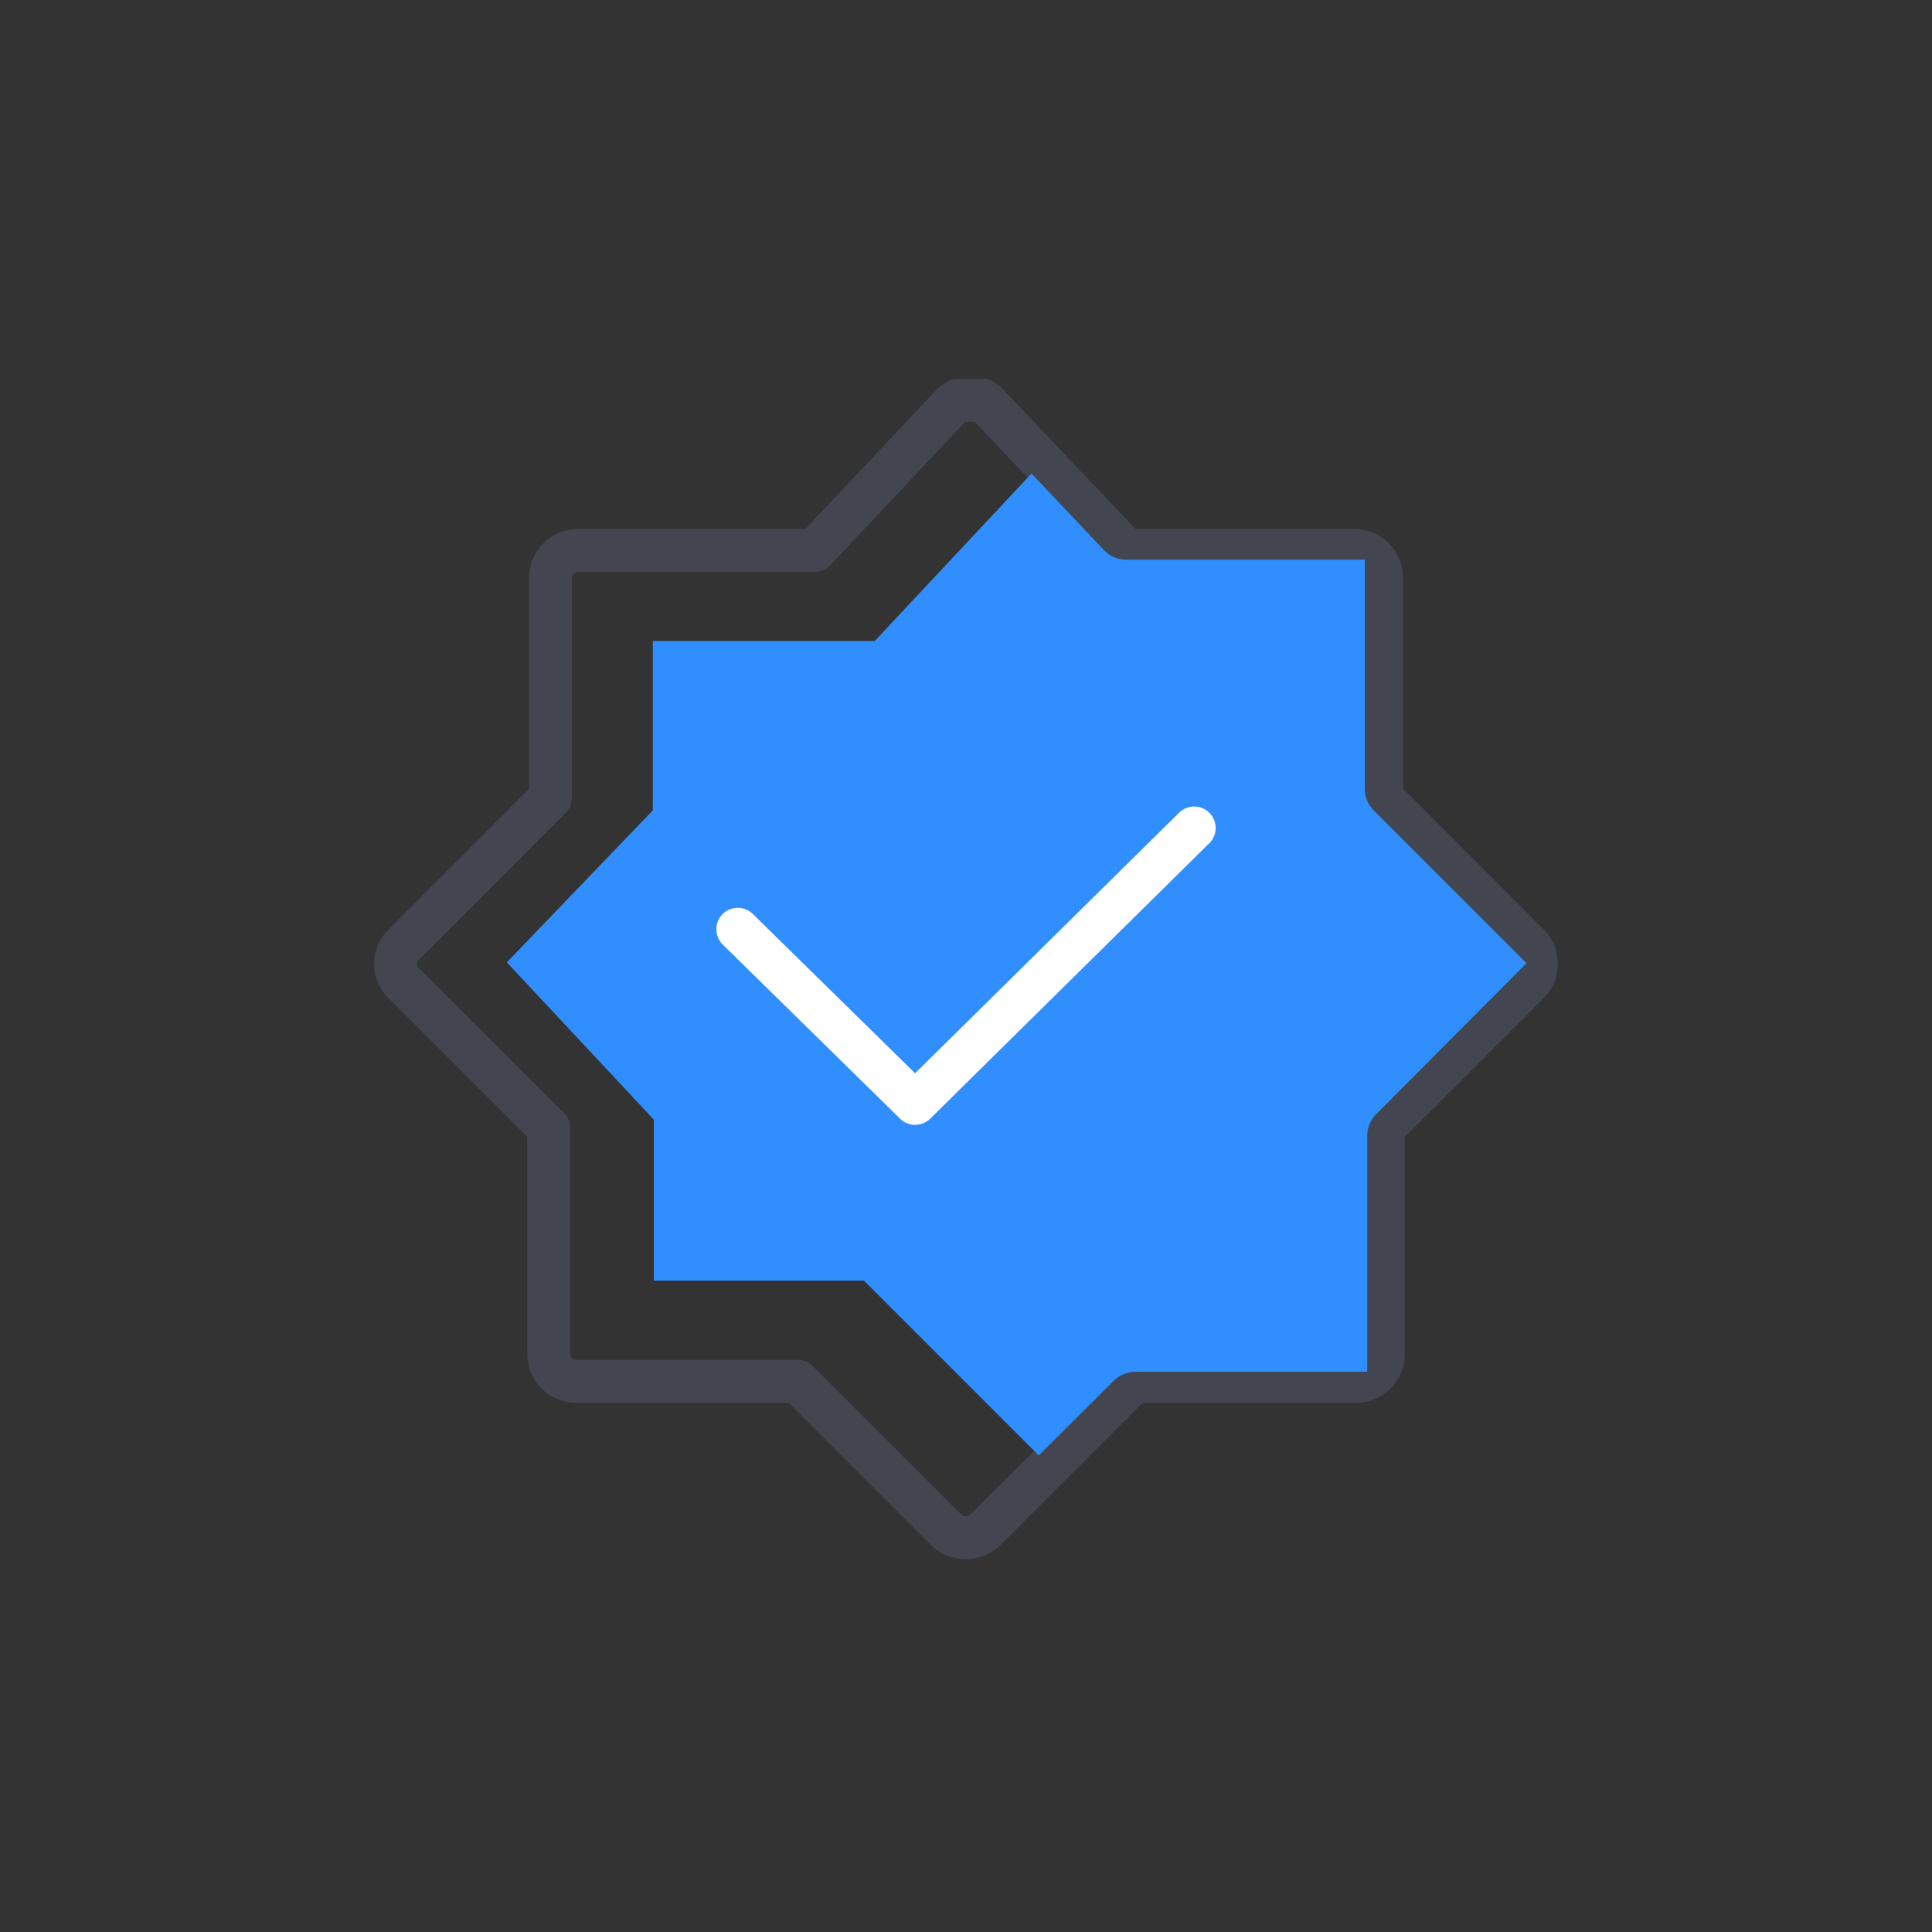 <svg xmlns="http://www.w3.org/2000/svg" viewBox="0 0 90 90"><rect x="0" y="0" width="90" height="90" fill="#333333" stroke="none"/><defs><style>.cls-1,.cls-2,.cls-4{fill:none;}.cls-2{stroke:#434650;}.cls-2,.cls-4{stroke-linecap:round;stroke-linejoin:round;stroke-width:2px;}.cls-3{fill:#308efe;}.cls-4{stroke:#fff;}</style></defs><g id="图层_2" data-name="图层 2"><g id="图层_1-2" data-name="图层 1"><rect class="cls-1" width="90" height="90"/><path class="cls-2" d="M64.36,37.15V26.92a1.28,1.28,0,0,0-1.28-1.28H52.47l-6.53-6.88,0,0,0,0,0,0-.07-.05-.07-.06,0,0,0,0-.07,0,0,0-.07,0,0,0-.07,0h0l-.07,0h-.6l-.06,0h0l-.07,0,0,0-.06,0,0,0-.07,0,0,0-.05,0-.07.06-.06.05-.05,0,0,0,0,0-6.48,6.88H26.92a1.3,1.3,0,0,0-1.28,1.28V37.16L18.81,44a1.27,1.27,0,0,0-.38.9,1.22,1.22,0,0,0,.38.9l6.75,6.75V63.07a1.28,1.28,0,0,0,1.28,1.28H37.16l6.9,6.9a1.26,1.26,0,0,0,.93.38h0a1.34,1.34,0,0,0,.93-.38l6.9-6.9H63.16a1.28,1.28,0,0,0,1.28-1.28V52.55l6.75-6.75a1.23,1.23,0,0,0,.38-.9,1.25,1.25,0,0,0-.38-.91Z"/><path class="cls-3" d="M71.11,44.87,64,37.76a1.42,1.42,0,0,1-.42-1V26.07H52.49a1.41,1.41,0,0,1-1.07-.45l-3.37-3.56h0l-7.3,7.8H30.41v7.89l-6.8,7.08,6.85,7.33v7.5h9.79l8.14,8.14,3.48-3.47a1.48,1.48,0,0,1,1-.43H63.69v-11a1.45,1.45,0,0,1,.42-1Z"/><polyline class="cls-4" points="34.37 43.29 42.63 51.4 55.63 38.57"/><rect class="cls-1" x="18.43" y="18.31" width="53.15" height="53.39"/></g></g></svg>